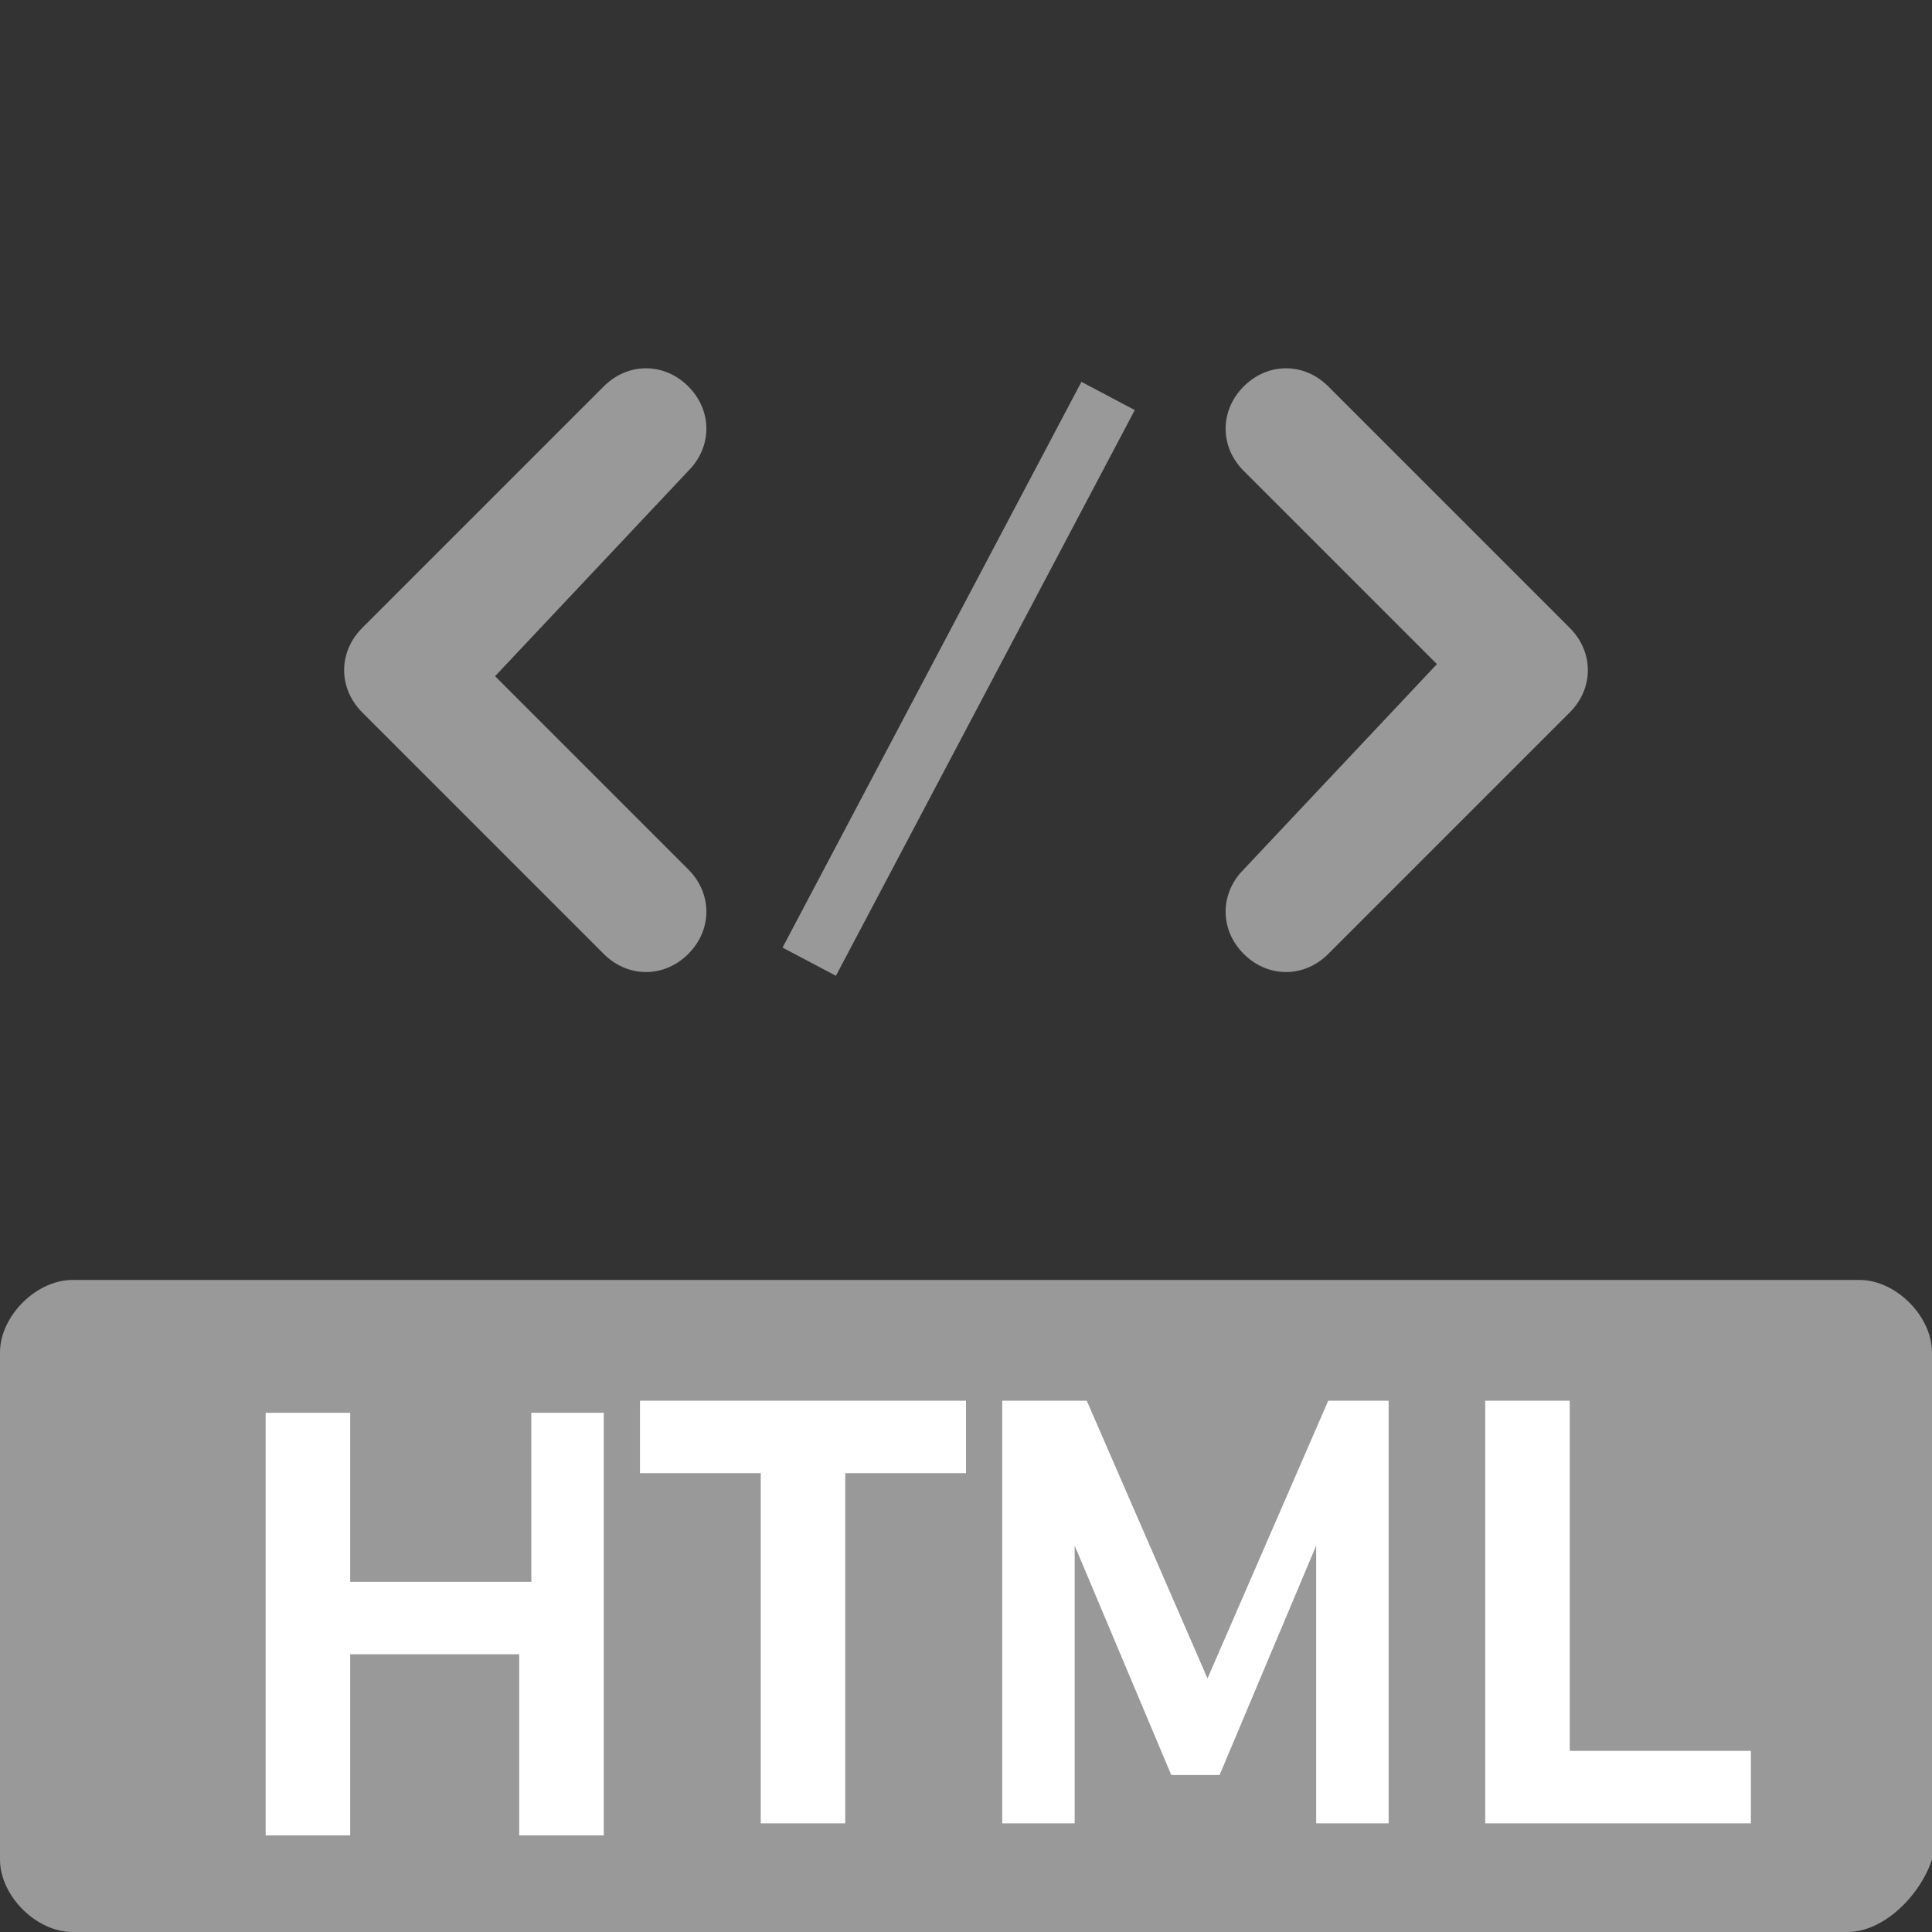 <?xml version="1.0" encoding="utf-8"?>
<!-- Generator: Adobe Illustrator 26.4.1, SVG Export Plug-In . SVG Version: 6.00 Build 0)  -->
<svg version="1.1" id="レイヤー_1" xmlns="http://www.w3.org/2000/svg" xmlns:xlink="http://www.w3.org/1999/xlink" x="0px"
	 y="0px" width="16px" height="16px" viewBox="0 0 16 16" style="enable-background:new 0 0 16 16;" xml:space="preserve">
<rect x="0" y="0" width="16" height="16" fill="#333333" stroke="none"/>
<style type="text/css">
	.st0{fill-rule:evenodd;clip-rule:evenodd;fill:#999999;}
	.st1{fill-rule:evenodd;clip-rule:evenodd;fill:#FFFFFF;}
	.st2{fill:#999999;}
</style>
<path class="st0" d="M15.3,16H0.6C0.3,16,0,15.7,0,15.4v-4.2c0-0.3,0.3-0.6,0.6-0.6h14.8c0.3,0,0.6,0.3,0.6,0.6v4.2
	C15.9,15.7,15.6,16,15.3,16z"/>
<path class="st1" d="M5,11.7v3.5H4.3v-1.5H2.9v1.5H2.2v-3.5h0.7v1.4h1.5v-1.4H5L5,11.7z M7,12.2v2.9H6.3v-2.9h-1v-0.6H8v0.6
	C8,12.2,7,12.2,7,12.2z M8.9,15.1v-2.3l0,0l0.8,1.9h0.4l0.8-1.9l0,0v2.3h0.6v-3.5H11l-1,2.3l0,0l-1-2.3H8.3v3.5H8.9z M13,14.5h1.5
	v0.6h-2.2v-3.5H13V14.5L13,14.5z"/>
<g>
	<path class="st2" d="M5,3.2C5.2,3,5.5,3,5.7,3.2s0.2,0.5,0,0.7l0,0L4.1,5.6l1.6,1.6c0.2,0.2,0.2,0.5,0,0.7S5.2,8.1,5,7.9l-2-2
		C2.8,5.7,2.8,5.4,3,5.2l0,0L5,3.2z M11,3.2c-0.2-0.2-0.5-0.2-0.7,0s-0.2,0.5,0,0.7l0,0l1.6,1.6l-1.6,1.7c-0.2,0.2-0.2,0.5,0,0.7
		s0.5,0.2,0.7,0l2-2c0.2-0.2,0.2-0.5,0-0.7l0,0L11,3.2z"/>
	<rect x="5.3" y="5.4" transform="matrix(0.467 -0.884 0.884 0.467 -0.768 10.011)" class="st2" width="5.3" height="0.5"/>
</g>
</svg>
